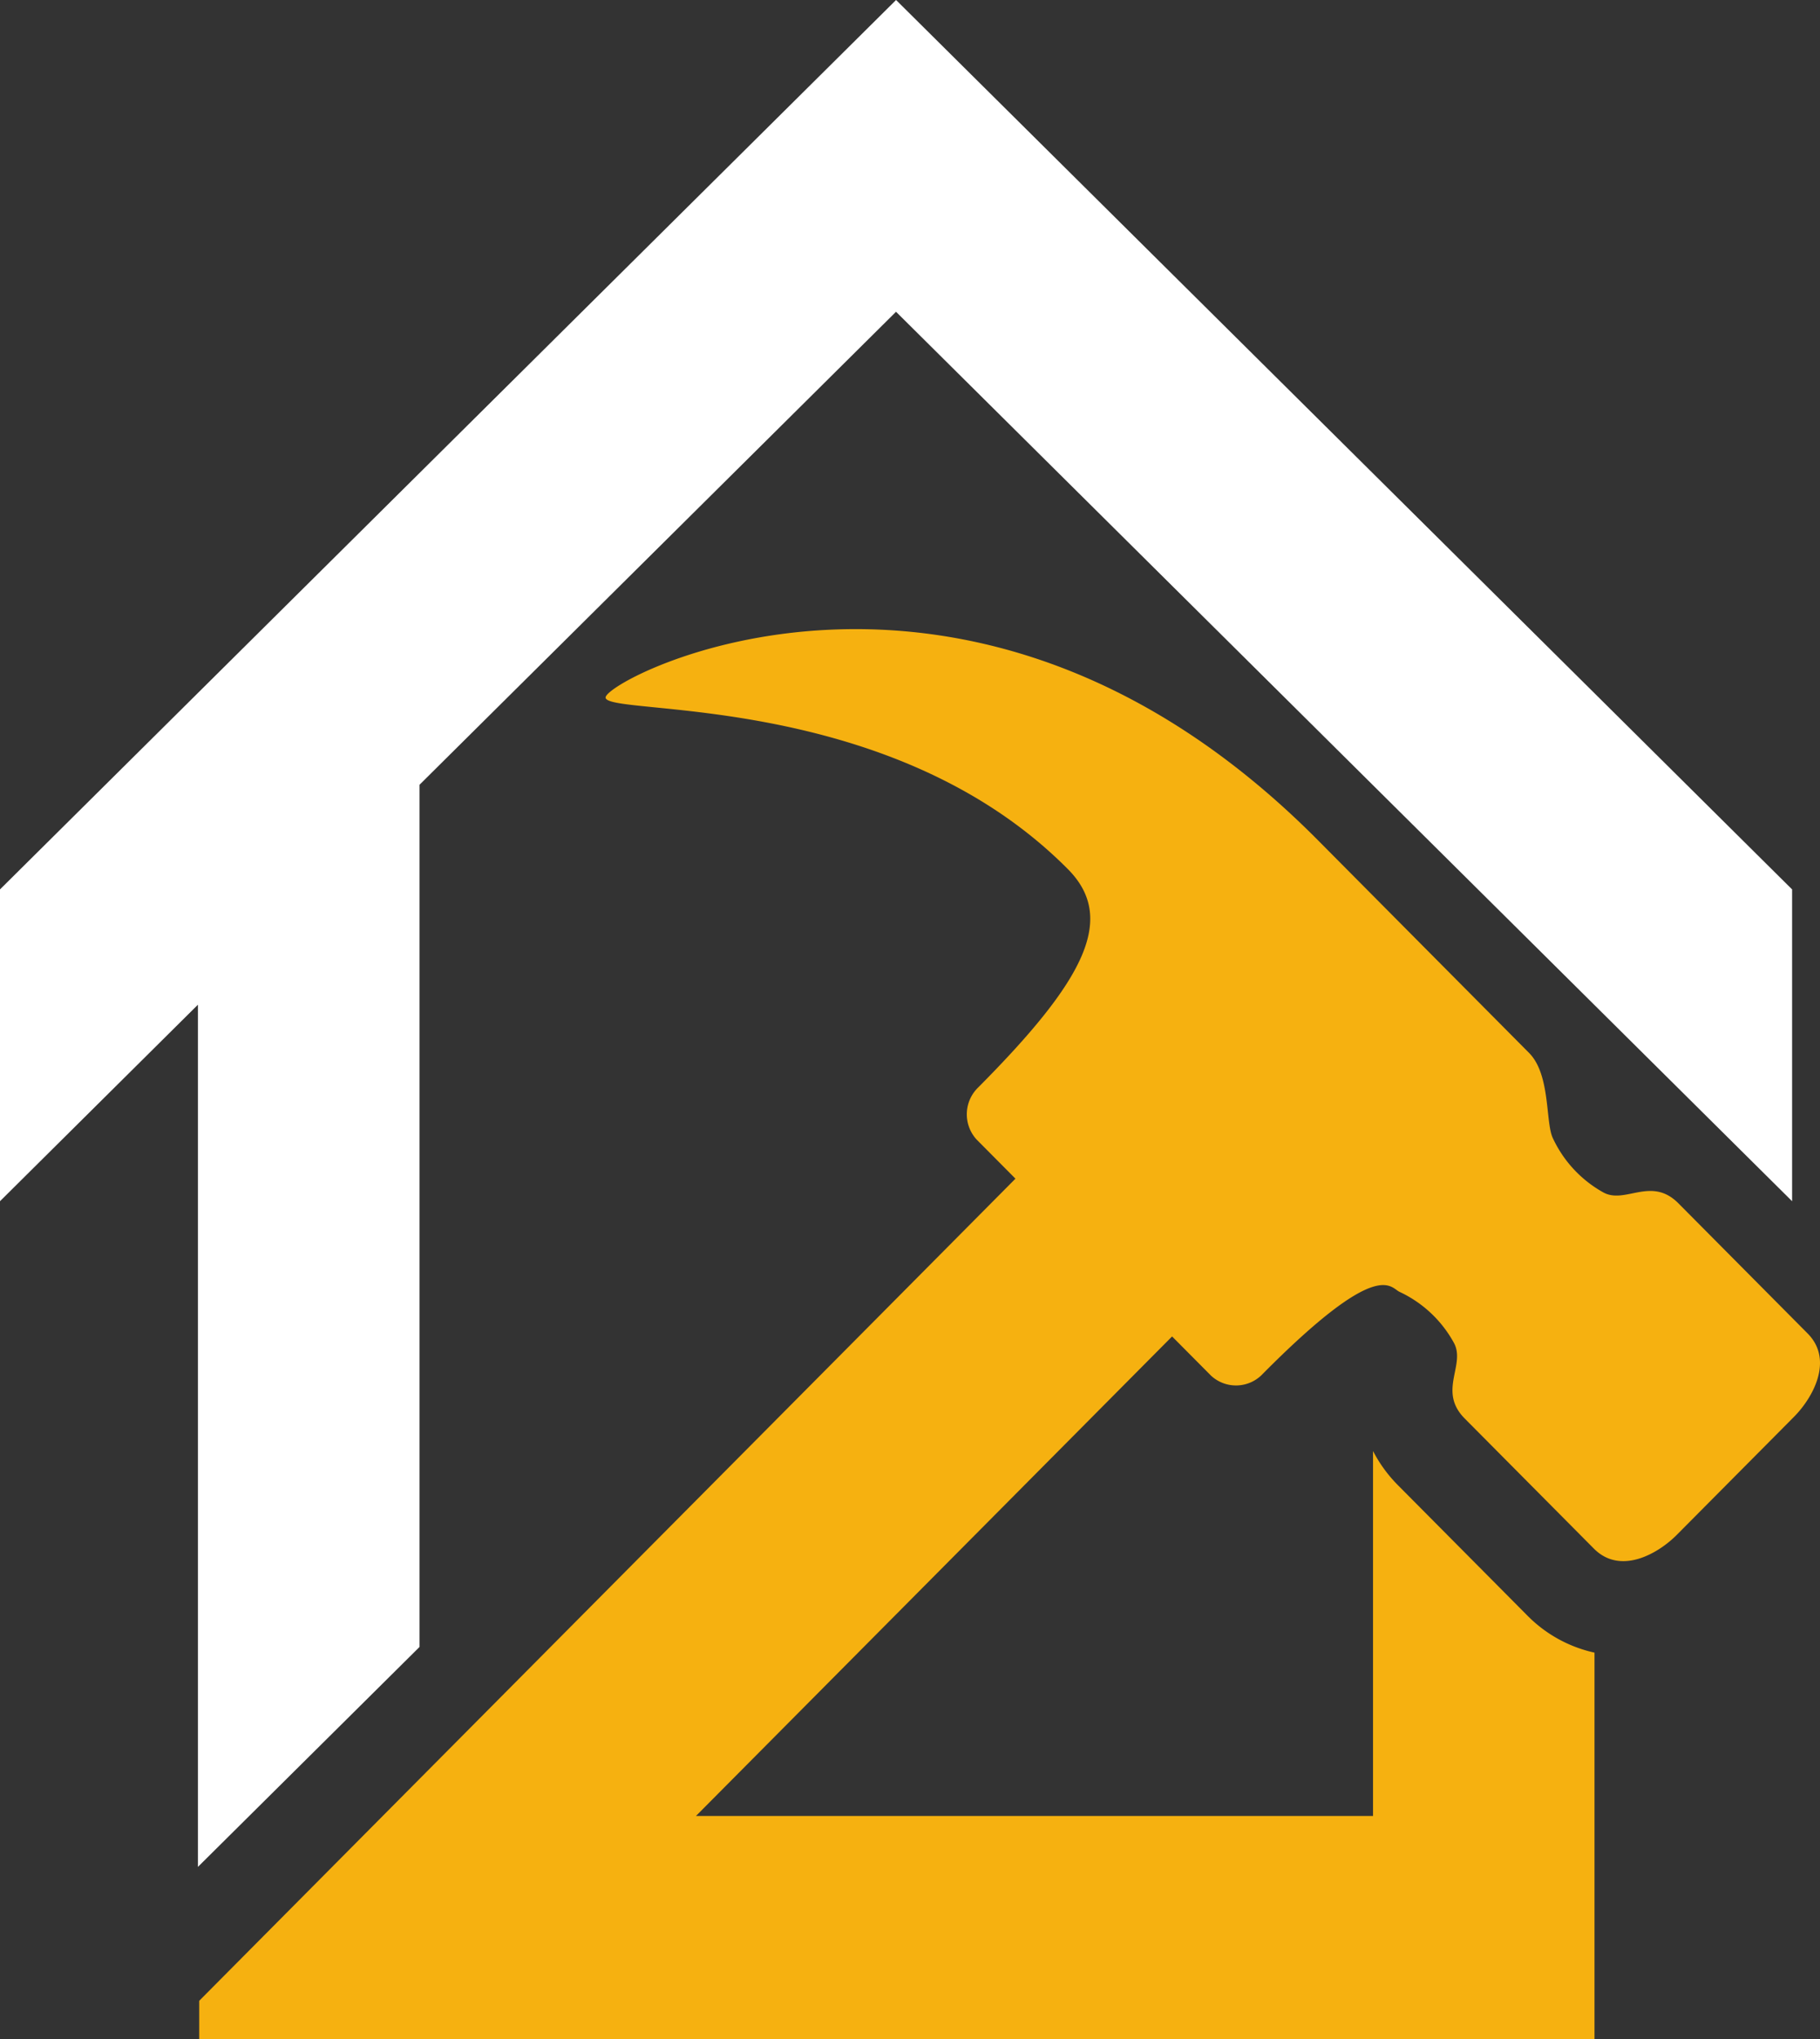 <svg xmlns="http://www.w3.org/2000/svg" width="155.803" height="174.499" viewBox="0 0 155.803 174.499">
  <rect x="0" y="0" width="155.803" height="174.499" fill="#333333" stroke="none"/>
  <g id="Group_44108" data-name="Group 44108" transform="translate(-302.757 -213.51)">
    <path id="Path_8003" data-name="Path 8003" d="M472.479,379.14l-11.058-11.134c-2.335-2.352-4.557.115-6.44-.939a10.274,10.274,0,0,1-4.328-4.68c-.618-1.394-.183-5.408-2.017-7.253l-18.072-18.2c-30.011-30.218-61.138-13.757-60.983-12.2.166,1.623,24.335-.672,39.577,14.674,4.216,4.245,1.376,9.569-7.651,18.656a3.2,3.2,0,0,0-.176,4.472l3.338,3.362L392.53,378.126l-57.737,58.131v3.267H454.239V406.46a11.55,11.55,0,0,1-5.744-3.17l-11.058-11.134a11.882,11.882,0,0,1-2.157-2.948v31.229H377.32l28.617-28.813L418.078,379.4l3.34,3.362a3.143,3.143,0,0,0,4.441-.179c9.928-10,10.889-7.358,11.689-7a10.248,10.248,0,0,1,4.65,4.356c1.047,1.9-1.405,4.133.931,6.486l11.057,11.133c2.277,2.292,5.5.435,7.1-1.18l5.011-5.045,5.008-5.042C472.912,384.676,474.755,381.431,472.479,379.14Z" transform="translate(-14.983 -51.516)" fill="#f6b110"/>
    <path id="Path_8004" data-name="Path 8004" d="M392.911,226.851h0l-13.445-13.341L366.022,226.85h0l-63.265,62.777v26.683L319.7,299.494v73.787l18.971-18.824V280.67l40.791-40.478,76.71,76.12V289.628Z" transform="translate(0 0)" fill="#fff"/>
  </g>
</svg>
